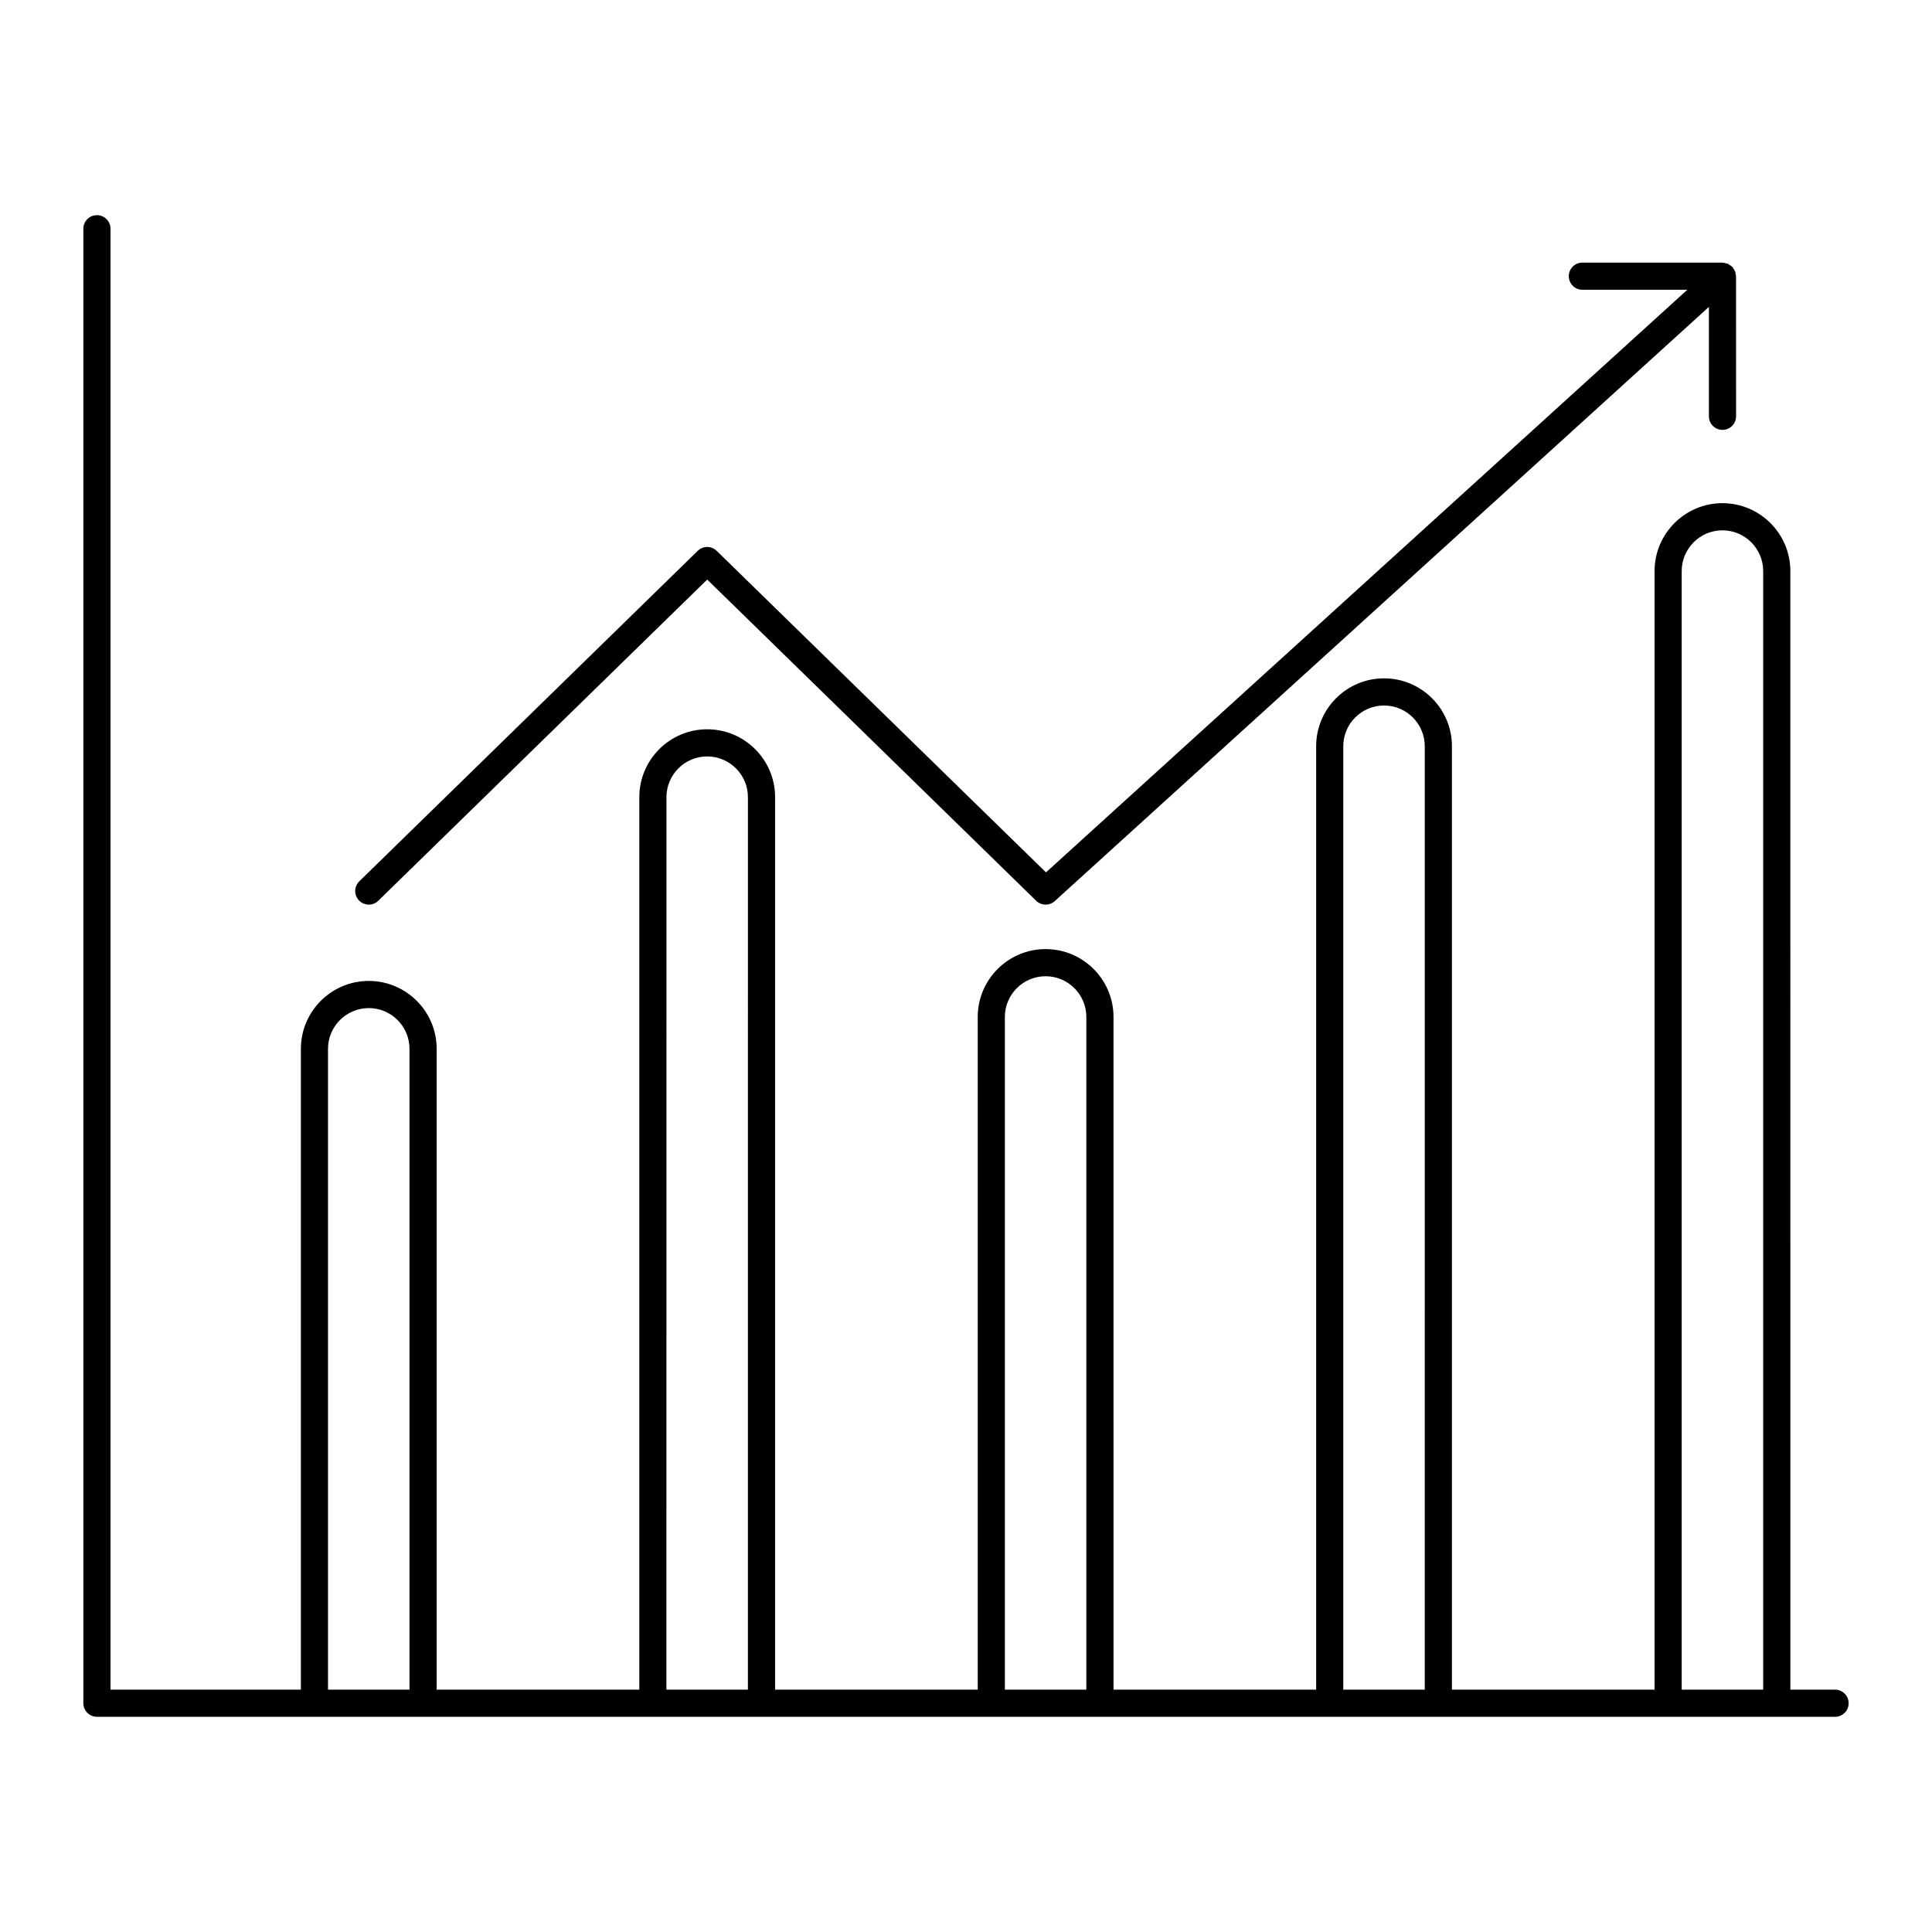 <?xml version="1.0" encoding="UTF-8"?>
<!-- Uploaded to: SVG Repo, www.svgrepo.com, Generator: SVG Repo Mixer Tools -->
<svg fill="#000000" width="800px" height="800px" version="1.1" viewBox="144 144 512 512" xmlns="http://www.w3.org/2000/svg">
 <g>
  <path d="m630.31 591.77h-11.844l-0.004-296.43c0-9.922-8.074-17.992-17.992-17.992-9.922 0-17.992 8.074-17.992 17.992v296.43h-53.699v-250.01c0-9.922-8.074-17.992-17.992-17.992-9.922 0-17.992 8.074-17.992 17.992v250.01h-53.699l-0.004-178.26c0-9.922-8.074-17.992-17.992-17.992-9.922 0-17.992 8.074-17.992 17.992v178.26h-53.699v-236.51c0-9.922-8.074-17.992-17.992-17.992-9.922 0-17.992 8.074-17.992 17.992v236.51h-53.699l-0.004-169.82c0-9.922-8.074-17.992-17.992-17.992-9.922 0-17.992 8.074-17.992 17.992v169.82h-50.453v-387.15c0-1.988-1.609-3.598-3.598-3.598s-3.598 1.609-3.598 3.598v390.75c0 1.988 1.609 3.598 3.598 3.598h445.18l15.445 0.004c1.988 0 3.598-1.609 3.598-3.598s-1.613-3.602-3.598-3.602zm-377.79 0h-21.594v-169.82c0-5.953 4.844-10.797 10.797-10.797s10.797 4.844 10.797 10.797zm89.684 0h-21.594l0.004-236.51c0-5.953 4.844-10.797 10.797-10.797s10.797 4.844 10.797 10.797zm89.688 0h-21.594v-178.26c0-5.953 4.844-10.797 10.797-10.797 5.953 0 10.797 4.844 10.797 10.797zm89.684 0h-21.594l0.004-250.01c0-5.953 4.844-10.797 10.797-10.797 5.953 0 10.797 4.844 10.797 10.797zm89.688 0h-21.594v-296.43c0-5.953 4.844-10.797 10.797-10.797s10.797 4.844 10.797 10.797z"/>
  <path d="m333.93 289.98c-1.402-1.367-3.633-1.367-5.027 0l-89.684 87.578c-1.422 1.387-1.449 3.668-0.059 5.09 0.703 0.723 1.641 1.086 2.574 1.086 0.906 0 1.816-0.34 2.516-1.023l87.172-85.121 87.172 85.121c1.363 1.332 3.527 1.367 4.934 0.09l173.35-157.47v28.996c0 1.988 1.609 3.598 3.598 3.598 1.988 0 3.598-1.609 3.598-3.598l-0.004-37.133c0-0.184-0.078-0.344-0.105-0.52-0.039-0.262-0.059-0.52-0.156-0.77s-0.258-0.457-0.406-0.676c-0.098-0.148-0.148-0.316-0.27-0.453-0.02-0.023-0.047-0.031-0.07-0.051-0.191-0.199-0.43-0.332-0.66-0.484-0.164-0.105-0.305-0.246-0.48-0.324-0.184-0.082-0.395-0.094-0.594-0.145-0.258-0.062-0.508-0.148-0.77-0.156-0.031 0-0.059-0.02-0.09-0.02h-37.125c-1.988 0-3.598 1.609-3.598 3.598s1.609 3.598 3.598 3.598h27.812l-169.96 154.4z"/>
 </g>
</svg>